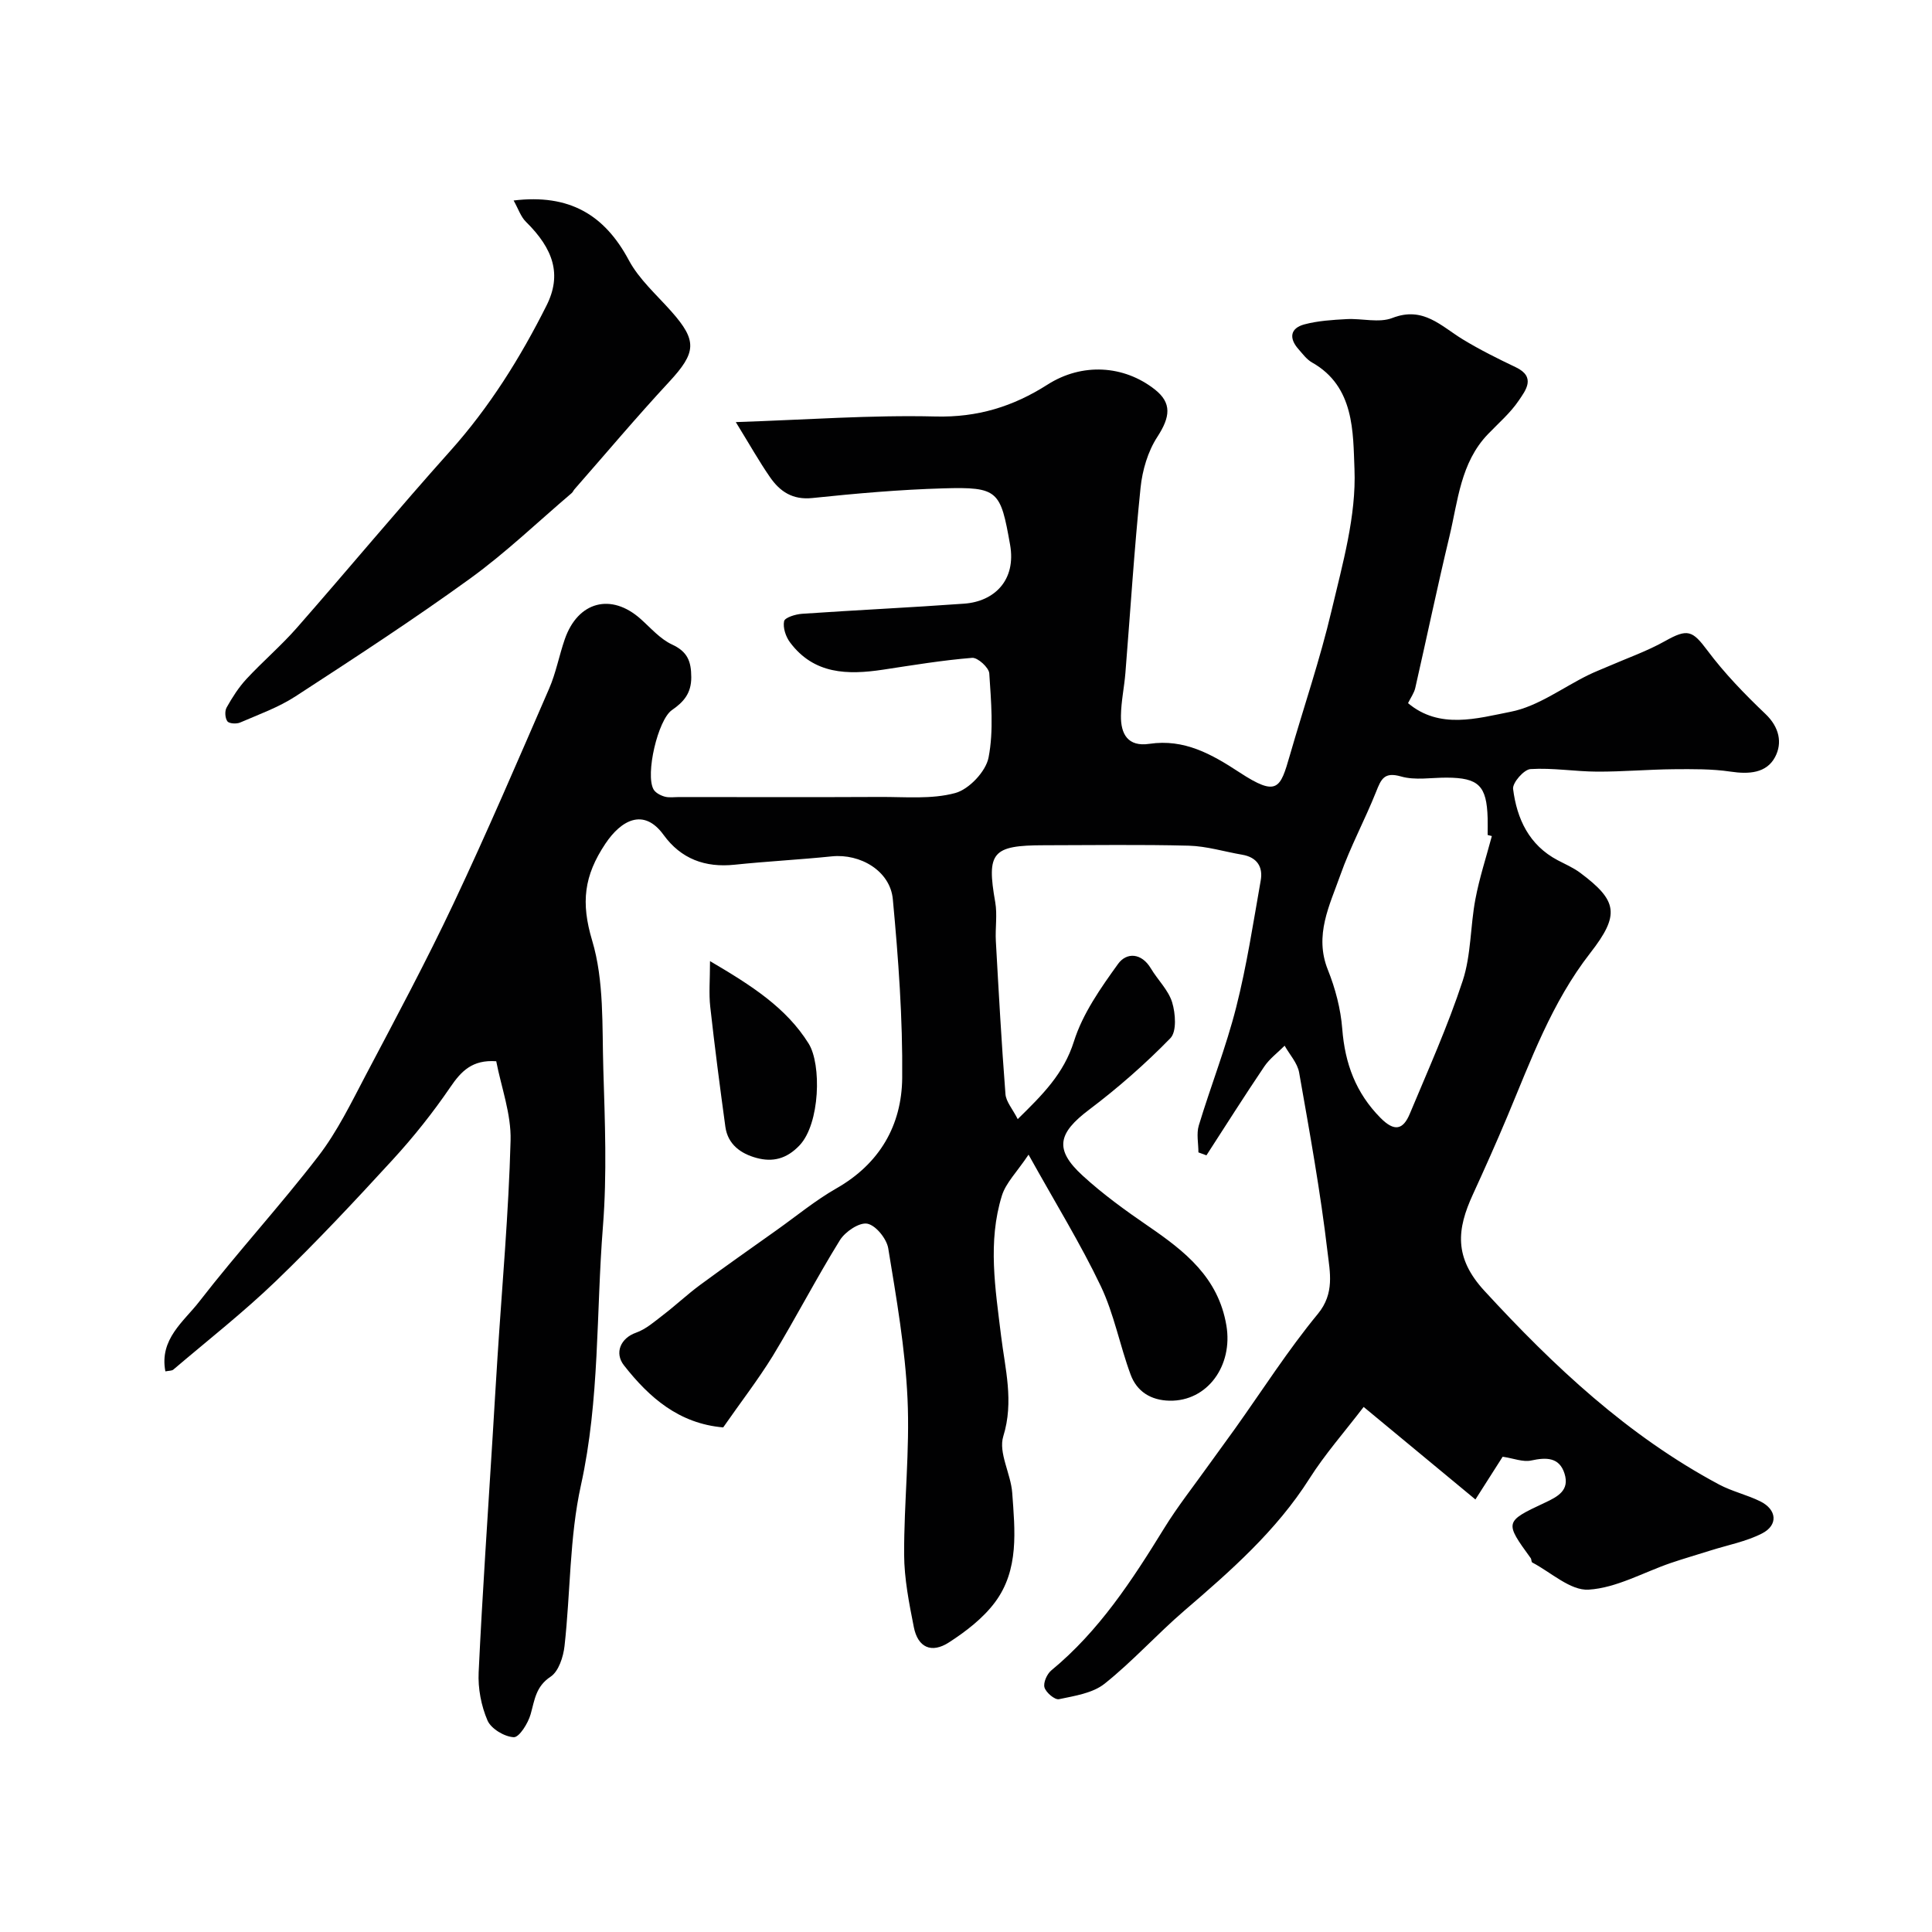 <svg enable-background="new 0 0 400 400" viewBox="0 0 400 400" xmlns="http://www.w3.org/2000/svg"><g fill="#010102"><path d="m149.73 295.53c-9.12-.79-15.27-6.12-20.54-12.84-2.04-2.6-.68-5.66 2.49-6.77 2.06-.72 3.85-2.32 5.64-3.69 2.6-1.99 4.99-4.25 7.62-6.19 5.25-3.87 10.59-7.61 15.9-11.39 4.09-2.91 8-6.14 12.33-8.61 8.96-5.11 13.52-13.06 13.62-22.84.12-12.34-.79-24.73-1.94-37.03-.55-5.87-6.74-9.47-12.63-8.87-6.7.69-13.43 1.03-20.13 1.73-6.1.64-11.09-1.2-14.7-6.17-4.14-5.71-8.83-3-12.04 1.8-4.46 6.67-5.1 12.22-2.75 20.07 2.5 8.35 2.04 17.66 2.31 26.57.33 10.87.78 21.82-.08 32.63-1.42 17.84-.64 35.81-4.55 53.55-2.39 10.82-2.16 22.21-3.4 33.3-.25 2.26-1.22 5.26-2.88 6.36-3.09 2.04-3.3 4.82-4.14 7.78-.53 1.87-2.36 4.8-3.49 4.75-1.93-.09-4.7-1.75-5.44-3.47-1.31-3.04-1.99-6.65-1.83-9.97.77-16.31 1.9-32.61 2.9-48.91.33-5.43.65-10.87 1-16.3.96-14.96 2.31-29.91 2.71-44.88.15-5.51-1.94-11.07-2.97-16.42-4.94-.35-7.24 2.03-9.51 5.37-3.59 5.26-7.6 10.3-11.91 15-7.85 8.56-15.8 17.06-24.16 25.11-6.74 6.49-14.14 12.29-21.27 18.36-.32.27-.92.22-1.65.37-1.29-6.69 3.84-10.34 7.03-14.47 7.94-10.25 16.75-19.83 24.65-30.1 3.92-5.1 6.8-11.05 9.82-16.79 6.2-11.76 12.49-23.5 18.16-35.51 6.93-14.68 13.33-29.62 19.8-44.51 1.41-3.25 2.06-6.83 3.23-10.2 2.72-7.85 9.62-9.64 15.72-4.19 2.08 1.86 4.03 4.13 6.47 5.27 3.21 1.48 3.99 3.46 4 6.78.01 3.34-1.58 5.13-4.01 6.81-2.9 2.01-5.53 13.29-3.81 16.4.4.72 1.45 1.27 2.31 1.51.93.26 1.98.09 2.98.09 13.87 0 27.74.05 41.6-.02 5.22-.03 10.67.52 15.58-.81 2.85-.77 6.34-4.46 6.9-7.35 1.09-5.62.52-11.62.15-17.42-.08-1.2-2.4-3.32-3.55-3.22-6.18.5-12.31 1.52-18.45 2.45-7.32 1.1-14.3.99-19.26-5.66-.88-1.17-1.5-3.05-1.22-4.38.16-.76 2.37-1.44 3.71-1.53 11.19-.77 22.4-1.29 33.59-2.1 6.17-.45 10.81-4.8 9.48-12.24-1.98-11.12-2.4-11.97-13.83-11.63-9.05.26-18.09 1.06-27.09 2-4.1.43-6.72-1.34-8.78-4.32-2.22-3.2-4.13-6.61-7.08-11.4 14.58-.48 27.98-1.49 41.35-1.16 8.7.22 16.07-2.06 23.17-6.59 7.15-4.57 15.8-4.06 22.23.99 3.57 2.81 3.21 5.69.52 9.83-1.96 3.01-3.1 6.91-3.47 10.52-1.31 12.77-2.11 25.58-3.14 38.38-.24 2.94-.88 5.86-.92 8.8-.06 3.8 1.42 6.51 5.9 5.84 7.2-1.06 12.84 2.11 18.64 5.91 7.86 5.15 8.45 3.31 10.42-3.5 2.88-10 6.26-19.87 8.64-29.98 2.28-9.66 5.14-19.62 4.75-29.32-.31-7.53.05-17.08-8.77-22.05-1.12-.63-1.96-1.79-2.84-2.79-2-2.26-1.69-4.33 1.24-5.11 2.81-.75 5.8-.93 8.73-1.09 3.18-.18 6.72.84 9.49-.24 6.38-2.48 10.07 1.69 14.57 4.43 3.53 2.15 7.26 4 10.99 5.78 4.23 2.02 2.02 4.79.6 6.89-1.74 2.58-4.19 4.68-6.37 6.95-5.69 5.92-6.21 13.81-7.98 21.18-2.5 10.42-4.69 20.91-7.07 31.36-.24 1.07-.96 2.04-1.5 3.16 6.53 5.48 14.3 3.15 21.27 1.78 5.64-1.11 10.72-4.99 16.07-7.61 1.3-.64 2.67-1.16 4-1.74 3.97-1.73 8.11-3.17 11.87-5.28 4.68-2.63 5.66-2.21 8.76 1.93 3.54 4.74 7.73 9.06 12.03 13.16 2.88 2.74 3.54 6 1.99 8.92-1.78 3.35-5.42 3.58-9.19 3.02-3.89-.58-7.89-.53-11.84-.5-5.26.05-10.53.52-15.79.5-4.61-.02-9.24-.82-13.82-.53-1.35.08-3.76 2.84-3.6 4.11.78 6.19 3.3 11.63 9.23 14.76 1.59.84 3.28 1.56 4.7 2.63 7.69 5.76 8.24 8.63 2.03 16.6-7.96 10.22-12.27 22.17-17.18 33.88-2.27 5.41-4.67 10.77-7.11 16.1-3.29 7.16-3.98 13.02 2.39 19.94 14.42 15.68 29.69 30 48.58 40.1 2.7 1.44 5.79 2.13 8.54 3.49 3.45 1.71 3.74 4.92.35 6.65-3.27 1.67-7.03 2.38-10.58 3.5-2.77.88-5.57 1.68-8.33 2.62-5.66 1.94-11.22 5.15-16.97 5.51-3.77.24-7.79-3.58-11.68-5.62-.21-.11-.14-.65-.32-.9-5.39-7.42-5.46-7.57 2.84-11.44 2.86-1.33 5.23-2.63 4.16-6.06-1.07-3.41-3.77-3.4-6.9-2.72-1.69.37-3.64-.44-5.91-.78-1.56 2.45-3.38 5.3-5.64 8.85-7.61-6.3-14.99-12.41-23.14-19.16-4 5.23-8.01 9.77-11.21 14.82-6.89 10.86-16.35 19.14-25.95 27.39-5.65 4.86-10.66 10.46-16.47 15.09-2.47 1.97-6.19 2.52-9.45 3.21-.85.18-2.68-1.36-3-2.43-.29-.97.51-2.79 1.41-3.53 9.88-8.14 16.72-18.64 23.33-29.37 2.81-4.57 6.16-8.8 9.28-13.18 1.8-2.52 3.65-5.01 5.45-7.53 5.67-7.96 10.95-16.24 17.15-23.76 3.48-4.23 2.47-8.65 1.99-12.72-1.46-12.47-3.71-24.86-5.89-37.23-.35-1.97-1.97-3.71-3-5.55-1.42 1.43-3.11 2.68-4.22 4.32-4.09 6.06-8 12.24-11.97 18.38-.55-.2-1.1-.41-1.66-.61 0-1.87-.44-3.87.08-5.58 2.48-8.19 5.64-16.19 7.74-24.47 2.19-8.63 3.53-17.48 5.08-26.26.5-2.83-.79-4.8-3.84-5.32-3.68-.63-7.35-1.77-11.04-1.87-9.99-.26-20-.1-29.99-.09-10.75.01-11.91 1.48-10.1 11.77.46 2.62-.02 5.38.13 8.07.59 10.56 1.17 21.13 1.99 31.68.12 1.58 1.47 3.07 2.54 5.18 5.14-5.05 9.51-9.35 11.64-16.1 1.81-5.75 5.54-11.05 9.13-16.03 1.76-2.44 4.86-2.32 6.8.94 1.42 2.38 3.62 4.47 4.4 7.01.7 2.3.97 6.05-.36 7.42-5.2 5.34-10.87 10.31-16.82 14.8-6.49 4.89-7.27 8.25-1.34 13.67 4.2 3.85 8.88 7.23 13.59 10.46 7.57 5.19 14.48 10.6 16.16 20.55 1.4 8.31-3.92 15.73-11.76 15.58-3.9-.08-6.78-1.91-8.07-5.41-2.24-6.04-3.42-12.53-6.17-18.3-4.17-8.75-9.3-17.05-14.96-27.23-2.43 3.63-4.7 5.84-5.52 8.49-2.97 9.58-1.35 19.28-.17 29 .83 6.85 2.7 13.59.46 20.82-1.05 3.38 1.56 7.74 1.85 11.71.56 7.8 1.46 15.92-3.58 22.67-2.47 3.3-5.99 6.01-9.5 8.28-3.65 2.37-6.46 1.05-7.29-3.14-.98-4.96-1.99-10.03-2.01-15.05-.04-10.77 1.2-21.56.7-32.29-.48-10.41-2.3-20.78-3.99-31.1-.33-1.99-2.58-4.77-4.34-5.1-1.66-.31-4.58 1.66-5.67 3.42-4.87 7.86-9.12 16.09-13.91 23.99-3.1 5.01-6.7 9.66-10.25 14.77zm159.14-122.43c-.29-.08-.58-.16-.87-.23 0-1.16.03-2.33 0-3.49-.19-6.72-1.87-8.36-8.51-8.38-3.16-.01-6.5.6-9.42-.24-3.51-1.01-4.13.58-5.16 3.16-2.32 5.82-5.33 11.37-7.41 17.26-2.21 6.26-5.45 12.45-2.58 19.61 1.55 3.87 2.66 8.09 2.98 12.24.56 7.16 2.79 13.23 7.92 18.42 2.89 2.92 4.68 2.47 6.07-.87 3.81-9.12 7.88-18.17 10.95-27.53 1.75-5.33 1.56-11.26 2.62-16.86.83-4.42 2.25-8.73 3.41-13.09z"/><path d="m106.34 41.51c11.53-1.4 18.82 2.95 23.85 12.36 2.12 3.96 5.74 7.15 8.79 10.59 5.42 6.1 5.19 8.52-.44 14.6-6.72 7.24-13.08 14.81-19.6 22.24-.22.25-.34.59-.58.79-6.99 5.95-13.66 12.36-21.08 17.73-11.75 8.5-23.92 16.43-36.08 24.34-3.52 2.29-7.59 3.75-11.48 5.43-.75.33-2.28.24-2.64-.25-.49-.67-.58-2.12-.16-2.86 1.17-2.09 2.49-4.16 4.11-5.91 3.38-3.64 7.19-6.89 10.46-10.62 10.63-12.12 20.94-24.53 31.69-36.54 8.16-9.11 14.54-19.33 19.97-30.15 3.2-6.37 1.47-11.69-4.26-17.34-1.08-1.06-1.59-2.71-2.55-4.41z"/><path d="m147 198.99c8.63 5.07 15.78 9.64 20.42 17.07 2.69 4.31 2.37 16.57-1.88 21.07-2.68 2.83-5.58 3.51-8.9 2.61-3.22-.87-5.95-2.76-6.46-6.45-1.13-8.27-2.21-16.54-3.13-24.84-.31-2.75-.05-5.58-.05-9.46z"/></g></svg>
